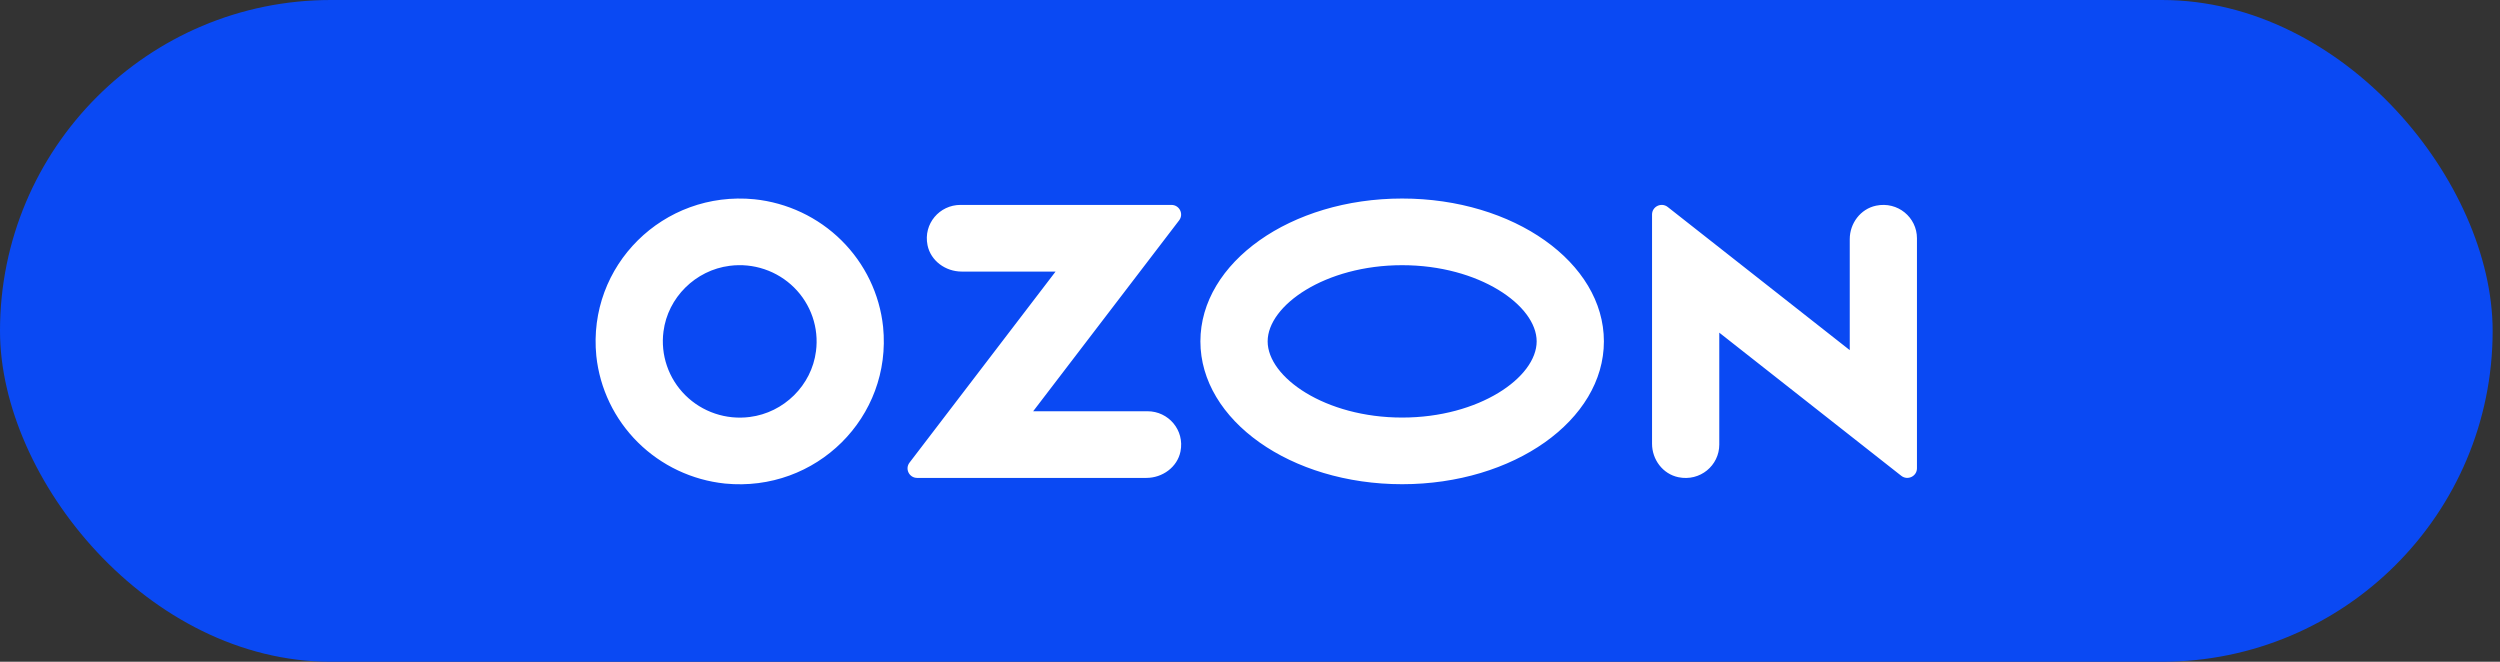 <svg xmlns:xlink="http://www.w3.org/1999/xlink" xmlns="http://www.w3.org/2000/svg" width="170" height="45" viewBox="0 0 170 45" fill="none"><rect x="0" y="0" width="170" height="45" fill="#333333" stroke="none"/><rect width="169.5" height="45" rx="22.5" fill="#0A49F3"></rect><g clip-path="url(#clip0_50_14)"><path d="M50.983 28.355C53.31 28.062 55.19 26.199 55.486 23.89C55.59 23.102 55.51 22.301 55.252 21.549C54.993 20.796 54.565 20.113 53.998 19.551C53.431 18.989 52.741 18.564 51.983 18.308C51.224 18.052 50.416 17.972 49.621 18.075C47.292 18.369 45.412 20.233 45.117 22.54C45.013 23.328 45.094 24.129 45.352 24.881C45.61 25.634 46.039 26.317 46.606 26.879C47.173 27.441 47.862 27.866 48.621 28.122C49.38 28.378 50.188 28.458 50.983 28.355ZM51.3 13.55C53.54 13.784 55.632 14.773 57.225 16.352C58.818 17.931 59.816 20.004 60.051 22.225C60.666 28.37 55.499 33.491 49.3 32.882C47.06 32.648 44.969 31.659 43.376 30.08C41.783 28.5 40.786 26.427 40.55 24.207C39.936 18.062 45.102 12.941 51.3 13.55ZM65.31 13.934H79.657C80.202 13.934 80.51 14.552 80.182 14.983L70.256 27.965H78.033C79.451 27.965 80.566 29.244 80.273 30.701C80.057 31.769 79.046 32.498 77.948 32.498H62.367C61.827 32.498 61.521 31.885 61.846 31.46L71.779 18.467H65.396C64.297 18.467 63.286 17.737 63.071 16.67C62.776 15.213 63.893 13.934 65.31 13.934ZM127.57 13.986C129.051 13.677 130.353 14.788 130.353 16.201V31.843C130.353 32.389 129.717 32.693 129.286 32.354L116.911 22.621V30.235C116.911 31.648 115.608 32.759 114.128 32.45C113.066 32.229 112.339 31.249 112.339 30.174V14.587C112.339 14.041 112.975 13.737 113.406 14.076L125.783 23.809V16.261C125.783 15.187 126.512 14.208 127.572 13.986H127.57ZM95.346 13.5C102.923 13.5 109.065 17.849 109.065 23.213C109.065 28.578 102.923 32.926 95.346 32.926C87.77 32.926 81.627 28.578 81.627 23.213C81.627 17.849 87.77 13.5 95.346 13.5ZM95.346 18.033C90.111 18.033 86.2 20.768 86.2 23.213C86.2 25.658 90.111 28.394 95.346 28.394C100.581 28.394 104.493 25.66 104.493 23.213C104.493 20.767 100.581 18.033 95.346 18.033Z" fill="white"></path></g><defs><clipPath id="clip0_50_14"><rect width="90" height="19.5" fill="white" transform="translate(40.5 13.5)"></rect></clipPath></defs></svg>